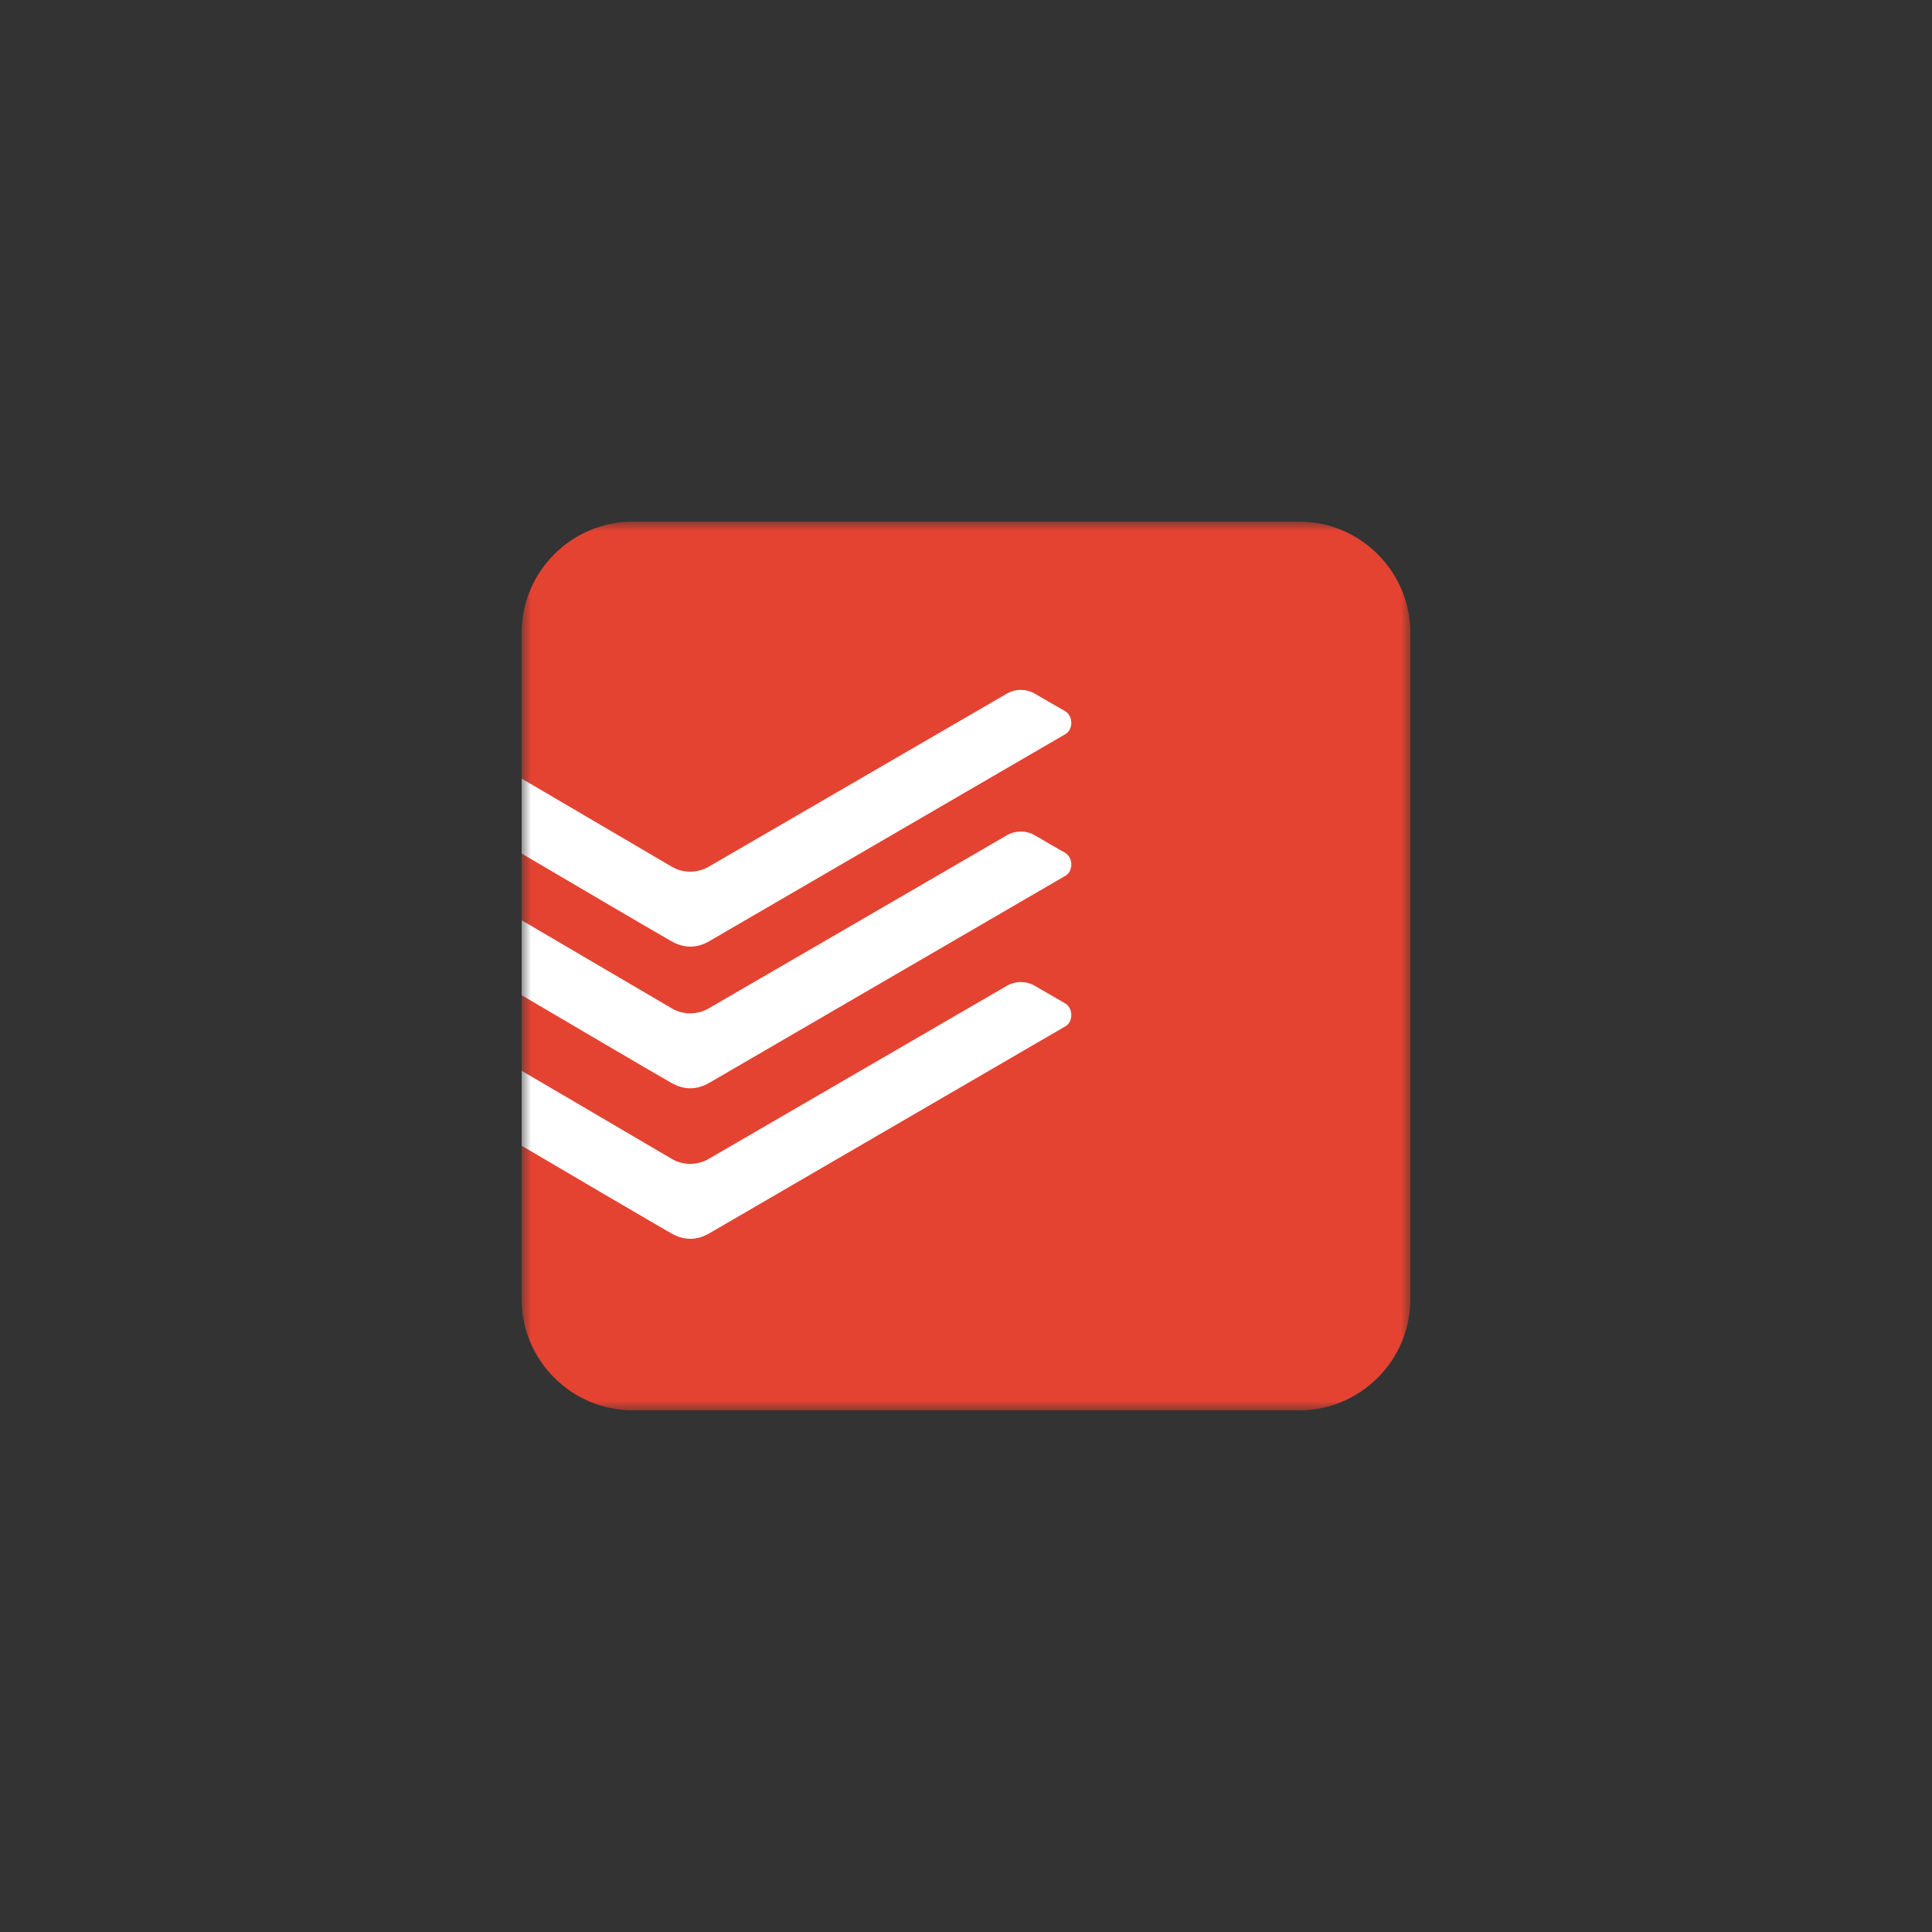 <svg width="100" height="100" viewBox="0 0 100 100" fill="none" xmlns="http://www.w3.org/2000/svg">
<rect x="0" y="0" width="100" height="100" fill="#333333" stroke="none"/>
<mask id="mask0_774_14843" style="mask-type:luminance" maskUnits="userSpaceOnUse" x="27" y="27" width="46" height="46">
<path d="M73 27H27V73H73V27Z" fill="white"/>
</mask>
<g mask="url(#mask0_774_14843)">
<path d="M67.25 27H32.75C29.58 27.007 27.011 29.576 27 32.75V67.25C27 70.412 29.587 73 32.75 73H67.25C70.413 73 73 70.412 73 67.25V32.75C73 29.587 70.413 27 67.25 27Z" fill="#E44332"/>
<path d="M36.727 48.707C37.529 48.239 54.757 38.227 55.151 37.995C55.545 37.765 55.567 37.061 55.123 36.806C54.681 36.552 53.844 36.071 53.533 35.886C53.089 35.642 52.55 35.649 52.112 35.904C51.892 36.032 37.171 44.582 36.68 44.863C36.088 45.201 35.362 45.207 34.775 44.863L27 40.3V44.178C28.89 45.293 33.598 48.059 34.738 48.711C35.418 49.098 36.07 49.089 36.728 48.707" fill="white"/>
<path d="M36.727 56.039C37.529 55.571 54.757 45.559 55.151 45.327C55.545 45.098 55.567 44.393 55.123 44.138C54.681 43.885 53.844 43.404 53.533 43.219C53.089 42.975 52.55 42.981 52.112 43.236C51.892 43.365 37.171 51.915 36.68 52.195C36.088 52.533 35.362 52.539 34.775 52.195L27 47.633V51.511C28.89 52.625 33.598 55.392 34.738 56.044C35.418 56.43 36.07 56.422 36.728 56.039" fill="white"/>
<path d="M36.727 63.83C37.529 63.362 54.757 53.35 55.151 53.118C55.545 52.889 55.567 52.184 55.123 51.929C54.681 51.675 53.844 51.194 53.533 51.01C53.089 50.765 52.55 50.772 52.112 51.027C51.892 51.156 37.171 59.705 36.68 59.986C36.088 60.324 35.362 60.33 34.775 59.986L27 55.423V59.302C28.89 60.416 33.598 63.183 34.738 63.834C35.418 64.221 36.07 64.212 36.728 63.83" fill="white"/>
</g>
</svg>
